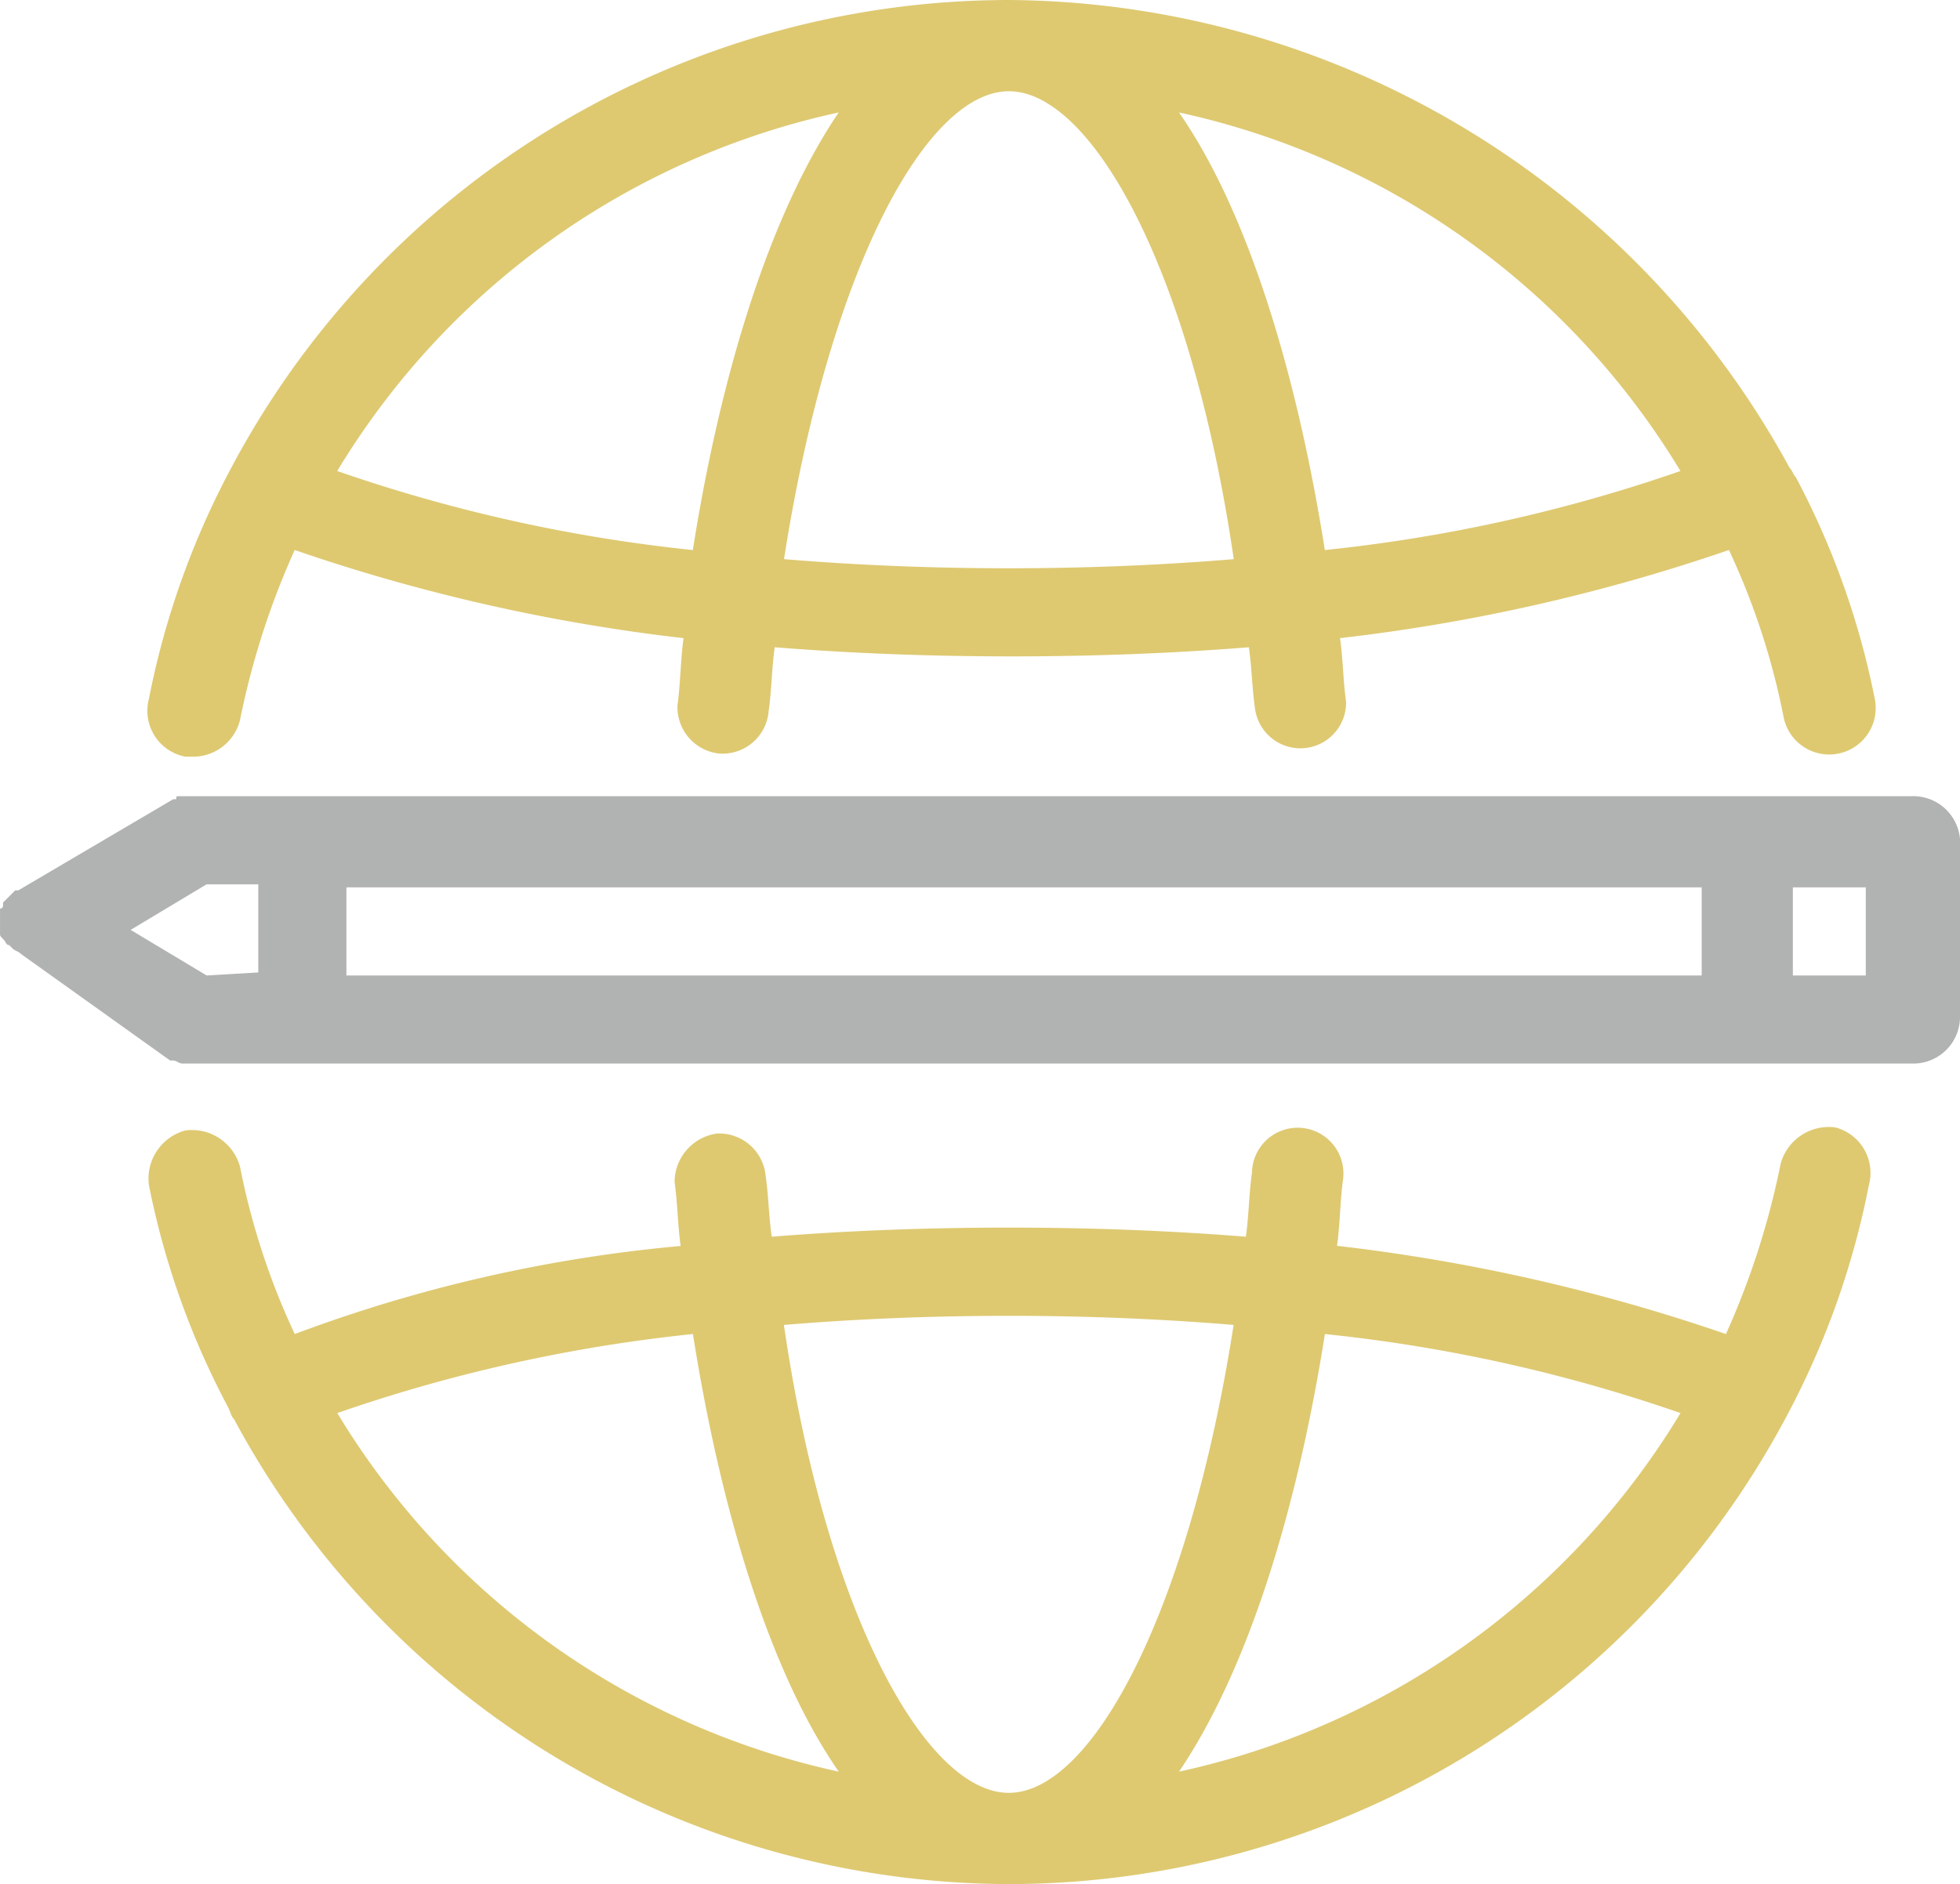 <?xml version="1.0" encoding="UTF-8"?>
<svg xmlns="http://www.w3.org/2000/svg" width="94.25" height="90.597" viewBox="0 0 94.25 90.597">
  <g id="noun-translation-1544159" transform="translate(-0.4 -1.5)">
    <path id="Trazado_75" data-name="Trazado 75" d="M7.074,37.885h.438A2.327,2.327,0,0,0,9.7,36.131a38.246,38.246,0,0,1,2.63-8.183,88.479,88.479,0,0,0,18.7,4.238c-.146,1.023-.146,2.192-.292,3.215a2.245,2.245,0,0,0,2.046,2.338h.146a2.221,2.221,0,0,0,2.192-2.046c.146-1.023.146-2.046.292-3.069q5.48.438,11.4.438t11.4-.438c.146,1.023.146,1.9.292,2.922a2.2,2.2,0,0,0,4.384-.292c-.146-1.023-.146-2.046-.292-3.069a88.479,88.479,0,0,0,18.7-4.238,34.568,34.568,0,0,1,2.63,8.037,2.235,2.235,0,1,0,4.384-.877,38.689,38.689,0,0,0-3.8-10.667h0c-.146-.146-.146-.292-.292-.438A43.074,43.074,0,0,0,46.673,1.5,42.372,42.372,0,0,0,9.119,24.3h0a39.642,39.642,0,0,0-3.8,10.813A2.244,2.244,0,0,0,7.074,37.885Zm39.6-9.06c-3.653,0-7.306-.146-10.813-.438,2.192-14.028,6.868-22.5,10.813-22.5s8.767,8.475,10.813,22.5C53.98,28.679,50.326,28.825,46.673,28.825Zm32.293-4.676a75.894,75.894,0,0,1-17.1,3.8c-1.315-8.329-3.653-16.22-7.014-21.042A37.448,37.448,0,0,1,78.967,24.149ZM38.49,6.907c-3.361,4.968-5.7,12.713-7.014,21.042a75.894,75.894,0,0,1-17.1-3.8A37.448,37.448,0,0,1,38.49,6.907Z" transform="translate(2.24 0)" fill="#dec971"></path>
    <path id="Trazado_76" data-name="Trazado 76" d="M86.4,38.606a2.4,2.4,0,0,0-2.63,1.753,38.246,38.246,0,0,1-2.63,8.183A88.479,88.479,0,0,0,62.44,44.3c.146-1.023.146-2.192.292-3.215a2.2,2.2,0,1,0-4.384-.292c-.146,1.023-.146,2.046-.292,3.069q-5.48-.438-11.4-.438t-11.4.438c-.146-1.023-.146-1.9-.292-2.922A2.245,2.245,0,0,0,32.631,38.9a2.362,2.362,0,0,0-2.046,2.338c.146,1.023.146,2.046.292,3.069A70.9,70.9,0,0,0,12.32,48.542a34.567,34.567,0,0,1-2.63-8.037,2.4,2.4,0,0,0-2.63-1.753,2.4,2.4,0,0,0-1.753,2.63,38.689,38.689,0,0,0,3.8,10.667h0c.146.292.146.438.292.584A42.42,42.42,0,0,0,46.659,74.991h0A42.372,42.372,0,0,0,84.213,52.2h0a39.642,39.642,0,0,0,3.8-10.813A2.262,2.262,0,0,0,86.4,38.606Zm-39.746,9.06c3.653,0,7.306.146,10.813.438-2.192,14.028-6.868,22.5-10.813,22.5h0c-3.945,0-8.767-8.475-10.813-22.5C39.353,47.812,43.006,47.666,46.659,47.666ZM14.366,52.342a75.894,75.894,0,0,1,17.1-3.8c1.315,8.329,3.653,16.22,7.014,21.042A37.448,37.448,0,0,1,14.366,52.342ZM54.842,69.584c3.361-4.968,5.7-12.713,7.014-21.042a75.894,75.894,0,0,1,17.1,3.8A37.448,37.448,0,0,1,54.842,69.584Z" transform="translate(2.254 17.106)" fill="#dec971"></path>
    <path id="Trazado_77" data-name="Trazado 77" d="M92.312,27.7H9.021c-.146,0-.146,0-.146.146H8.729L1.277,32.23H1.131l-.146.146-.146.146-.146.146-.146.146v.146h0a.143.143,0,0,1-.146.146v1.169c0,.146,0,.146.146.292h0c.146.146.146.292.292.292l.146.146c.146.146.292.146.438.292h0l7.16,5.114h.146c.146,0,.292.146.438.146H92.458a2.247,2.247,0,0,0,2.192-2.192V29.746A2.259,2.259,0,0,0,92.312,27.7ZM10.336,36.321,6.683,34.129l3.653-2.192h2.484v4.238l-2.484.146Zm6.722-4.238H82.229v4.238H17.058ZM90.12,36.321H86.613V32.084H90.12Z" transform="translate(0 12.085)" fill="#b1b3b2"></path>
  </g>
</svg>
